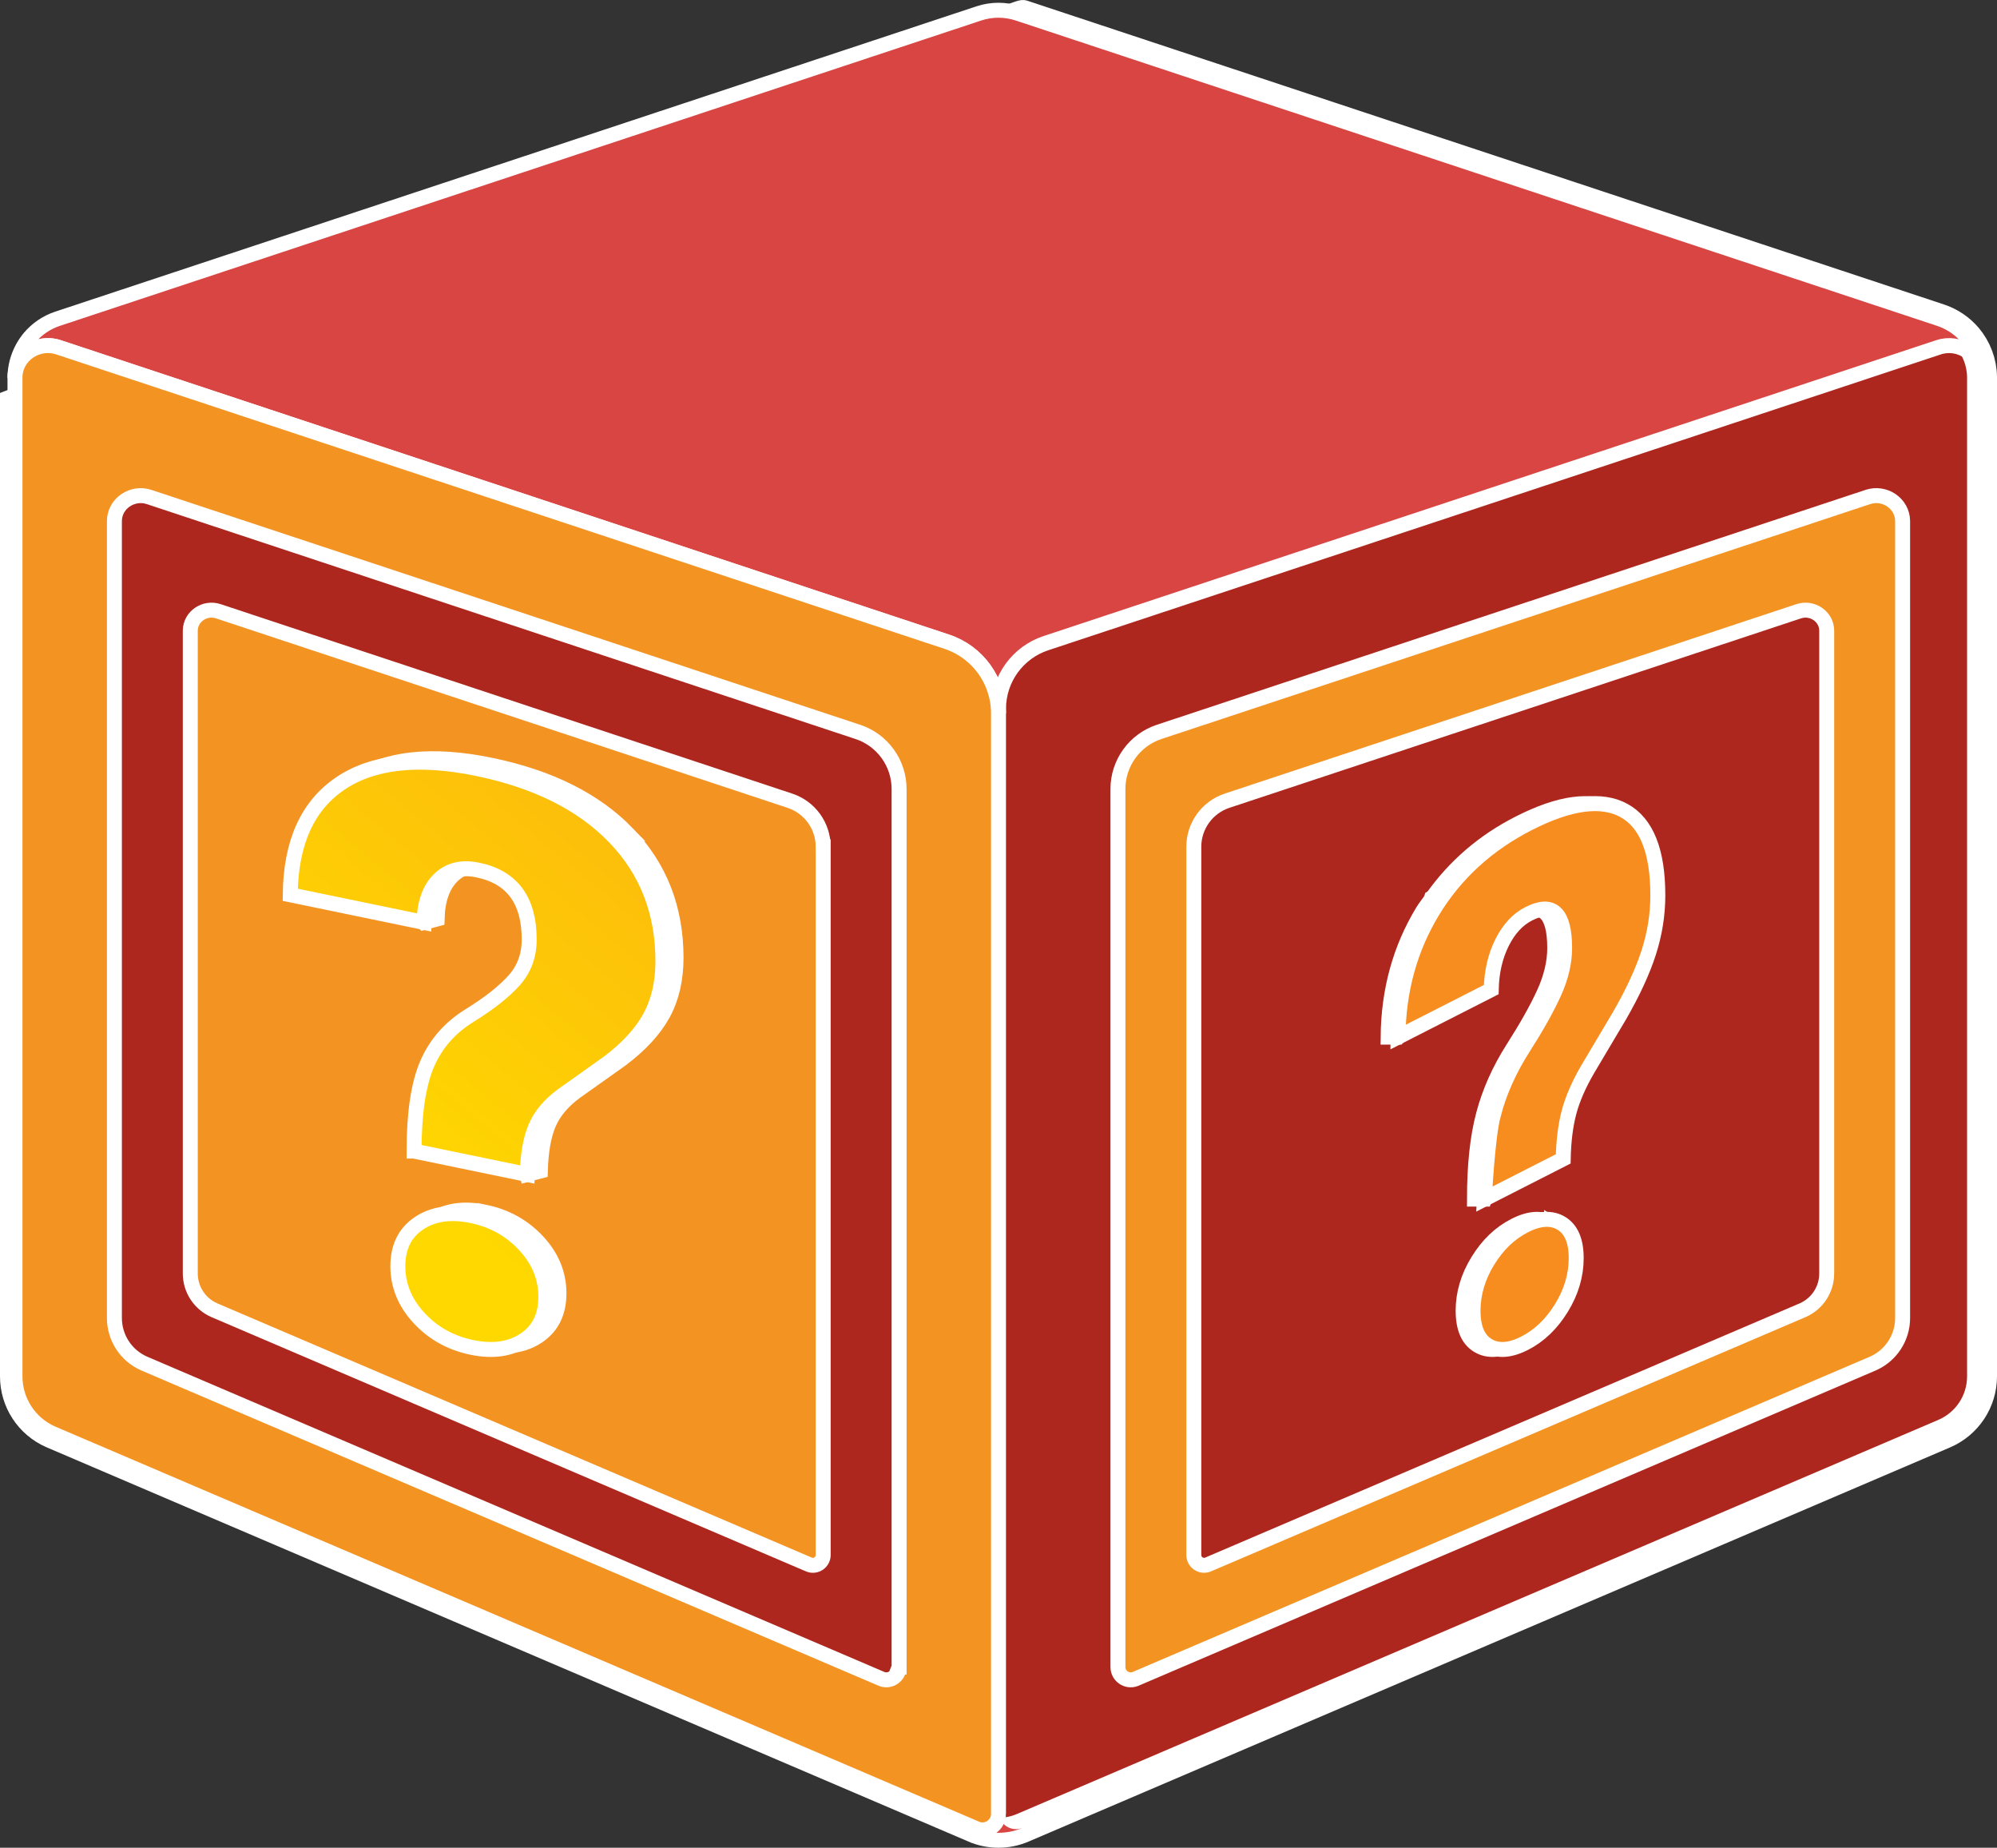 <svg xmlns="http://www.w3.org/2000/svg" xmlns:xlink="http://www.w3.org/1999/xlink" id="Layer_2" data-name="Layer 2" viewBox="0 0 1334.62 1234.61"><rect x="0" y="0" width="1334.62" height="1234.61" fill="#333333" stroke="none"/><defs><style>      .cls-1, .cls-2, .cls-3, .cls-4, .cls-5, .cls-6, .cls-7, .cls-8 {        stroke: #fff;        stroke-miterlimit: 10;      }      .cls-1, .cls-2, .cls-3, .cls-4, .cls-5, .cls-7, .cls-8 {        stroke-width: 10px;      }      .cls-1, .cls-9 {        fill: #d84543;      }      .cls-2 {        fill: url(#linear-gradient-5);      }      .cls-9 {        stroke-width: 0px;      }      .cls-3 {        fill: #f39322;      }      .cls-4 {        fill: url(#linear-gradient-2);      }      .cls-5 {        fill: url(#linear-gradient-3);      }      .cls-6 {        fill: #ae271e;        stroke-width: 20px;      }      .cls-7 {        fill: url(#linear-gradient);      }      .cls-8 {        fill: url(#linear-gradient-4);      }    </style><linearGradient id="linear-gradient" x1="327.41" y1="387.23" x2="276.45" y2="276.26" gradientTransform="translate(0 1234) scale(1 -1)" gradientUnits="userSpaceOnUse"><stop offset="0" stop-color="#f99e1d"></stop><stop offset="1" stop-color="#ef3c2e"></stop></linearGradient><linearGradient id="linear-gradient-2" x1="325.68" y1="616.21" x2="169.76" y2="276.67" xlink:href="#linear-gradient"></linearGradient><linearGradient id="linear-gradient-3" x1="183.88" y1="1316.53" x2="642.16" y2="2031.84" gradientTransform="translate(57.98 2045.62) rotate(11.68) scale(1.04 -.98) skewX(-11.05)" gradientUnits="userSpaceOnUse"><stop offset="0" stop-color="#ffd800"></stop><stop offset="1" stop-color="#f78d1f"></stop></linearGradient><linearGradient id="linear-gradient-4" x1="801.66" y1="763.93" x2="1124.77" y2="415.87" xlink:href="#linear-gradient"></linearGradient><linearGradient id="linear-gradient-5" x1="637.11" y1="-990.72" x2="912.61" y2="-1306.89" gradientTransform="translate(-.17 -314.77) rotate(-21.99) scale(1.08 -.93) skewX(19.15)" xlink:href="#linear-gradient-3"></linearGradient></defs><g id="Layer_2-2" data-name="Layer 2"><path class="cls-6" d="m1324.62,557.32V251.86c-.14-9.82-3.73-18.99-9.75-26.21-4.84-5.73-11.26-10.19-18.73-12.68L683.59,10.02C684.17,7.4,10,269.42,10,269.42v650.25c0,16.52,9.72,31.4,24.79,38.07l618.11,264.29c4.69,1.73,9.53,2.58,14.41,2.58,5.59,0,11.13-1.13,16.33-3.38l615.72-263.31c15.31-6.57,25.26-21.6,25.26-38.26v-362.34h0Z"></path><path class="cls-9" d="m667.31,1210.48v1.5c0,7.45-7.42,12.63-14.41,10.06,4.69,1.73,9.53,2.58,14.41,2.58,5.59,0,11.13-1.13,16.33-3.38-7.72,3.32-16.33-2.35-16.33-10.76Z"></path><path class="cls-1" d="m654.22,8.95L38.5,212.97c-7.51,2.49-13.9,6.95-18.73,12.68-1.73,2.07-3.26,4.31-4.56,6.67-3.33,6.04-5.2,12.92-5.2,20.14v-.3c.11-14.71,15.11-24.74,29.07-20.11l593.71,196.74c20.62,6.83,34.54,26.11,34.54,47.83v-3.05c0-19.9,12.75-37.56,31.64-43.82l596.6-197.7c13.87-4.6,28.75,5.27,29.05,19.82-.14-9.82-3.73-18.99-9.75-26.21-4.84-5.73-11.26-10.19-18.73-12.68L683.59,10.02l-3.22-1.07c-8.5-2.81-17.66-2.81-26.15,0h0Z"></path><path class="cls-3" d="m667.31,1211.97V476.61c0-21.72-13.92-41-34.54-47.83L39.07,232.04c-13.96-4.63-28.96,5.4-29.06,20.11v667.51c0,16.52,9.72,31.4,24.79,38.07l618.11,264.29c6.99,2.57,14.41-2.6,14.41-10.06h0Zm-66.44-98.1c0,5.95-5.92,10.08-11.5,8.02l-493.14-210.86c-12.02-5.32-19.77-17.19-19.77-30.38V348.12c.08-11.74,12.05-19.74,23.19-16.04l473.67,156.96c16.45,5.45,27.56,20.83,27.56,38.16v586.68h-.01Z"></path><path class="cls-3" d="m550.15,565.81v473.2c0,4.79-4.77,8.13-9.27,6.47l-397.76-170.08c-9.69-4.29-15.95-13.86-15.95-24.5v-429.54c.07-9.46,9.72-15.92,18.71-12.94l382.04,126.61c13.27,4.39,22.23,16.8,22.23,30.78Z"></path><path class="cls-3" d="m1248.35,332.07l-473.67,156.96c-16.45,5.45-27.55,20.83-27.55,38.16v586.68c0,5.95,5.91,10.08,11.5,8.03l493.13-210.86c12.02-5.32,19.78-17.2,19.78-30.38V348.11c-.09-11.73-12.05-19.73-23.19-16.04h0Zm-27.53,518.83c0,10.63-6.25,20.21-15.95,24.5l-397.75,170.07c-4.5,1.66-9.28-1.67-9.28-6.47v-473.2c0-13.98,8.96-26.38,22.23-30.78l382.05-126.6c8.98-2.98,18.64,3.47,18.7,12.94v429.54h0Z"></path><g><path class="cls-7" d="m324.11,809.95c-14.1-2.92-25.87-1.22-35.3,5.07-9.43,6.3-14.15,15.87-14.15,28.71s4.72,24.38,14.15,34.56c9.43,10.2,21.19,16.76,35.3,19.67,14.1,2.91,25.87,1.22,35.3-5.08,9.43-6.29,14.15-15.87,14.15-28.71s-4.72-24.37-14.15-34.56c-9.43-10.2-21.2-16.75-35.3-19.67h0Z"></path><path class="cls-4" d="m419.43,557c-21.59-22.34-52.04-37.58-91.35-45.71-39.49-8.16-70.16-4.82-92.01,10.01-21.86,14.84-32.97,39.59-33.32,74.24l76.56,15.83,4.02,4.96,8.78-2.31c.35-12.95,3.79-22.56,10.31-28.86,6.52-6.29,15.07-8.34,25.65-6.16,22.91,4.74,34.38,20.22,34.38,46.43,0,10.77-3.4,19.92-10.18,27.45-6.79,7.54-16.7,15.34-29.75,23.41-13.05,8.07-22.47,18.83-28.29,32.3s-8.72,32.87-8.72,58.22l65.84,13.61c.6,2.68.99,4.33.99,4.33l8.78-2.31c.35-13.12,2.2-23.63,5.55-31.53,3.35-7.9,9.34-15.04,17.98-21.41l30.41-21.58c12.86-9.67,22.21-19.8,28.03-30.4,5.82-10.6,8.72-23.11,8.72-37.52,0-32.98-10.8-60.65-32.39-83h.01Z"></path></g><path class="cls-5" d="m276.73,769.13c0-25.35,2.91-44.75,8.72-58.22,5.82-13.47,15.24-24.24,28.29-32.3,13.05-8.07,22.96-15.87,29.75-23.41s10.18-16.69,10.18-27.45c0-26.21-11.46-41.69-34.38-46.43-10.58-2.19-19.13-.13-25.65,6.16s-9.96,15.91-10.31,28.86l-89.37-18.48c.35-34.65,11.46-59.39,33.32-74.24,21.85-14.84,52.52-18.18,92.01-10.01,39.31,8.13,69.76,23.37,91.35,45.71,21.59,22.35,32.39,50.02,32.39,83,0,14.41-2.91,26.92-8.72,37.52-5.82,10.6-15.16,20.73-28.03,30.4l-30.41,21.58c-8.64,6.37-14.63,13.51-17.98,21.41-3.35,7.9-5.2,18.42-5.55,31.53l-75.61-15.63Zm-10.84,76.93c0-12.84,4.72-22.42,14.15-28.71,9.43-6.3,21.19-7.99,35.3-5.07,14.1,2.91,25.87,9.47,35.3,19.67s14.15,21.72,14.15,34.56-4.72,22.43-14.15,28.71c-9.43,6.3-21.2,7.99-35.3,5.08-14.1-2.92-25.87-9.48-35.3-19.67s-14.15-21.72-14.15-34.56h0Z"></path><g><path class="cls-8" d="m1036.92,817.42c-6.57-4.02-14.78-3.52-24.61,1.49-9.83,5.01-18.04,12.87-24.61,23.58-6.58,10.71-9.87,21.81-9.87,33.28s3.29,19.22,9.87,23.22c6.57,4.01,14.78,3.52,24.61-1.49,9.83-5.01,18.04-12.87,24.61-23.59,6.57-10.7,9.86-21.8,9.86-33.27s-3.29-19.21-9.86-23.23h0Zm41.85-275.81c-15.05-8.29-36.29-5.46-63.69,8.5-23.95,12.2-42.97,28.84-57.61,49.38-.47.26-.78.44-.78.44l-.47,1.32c-1.74,2.51-3.69,4.83-5.29,7.46-15.24,25.05-22.98,53.14-23.23,84.27h6.61l4.8-5.82,50.89-25.93c.24-11.75,2.64-22.19,7.19-31.33s10.51-15.58,17.88-19.34c15.98-8.14,23.97-.5,23.97,22.9,0,9.61-2.37,19.61-7.1,30.01s-11.65,22.71-20.74,36.96c-9.1,14.24-15.67,28.95-19.72,44.11-4.06,15.17-6.08,34.06-6.08,56.69h6.61l1.26-4.01,44.85-22.85c.24-11.9,1.54-22.29,3.87-31.15,2.33-8.86,6.51-18.47,12.54-28.82l21.2-35.68c8.97-15.58,15.49-29.67,19.54-42.27,4.05-12.61,6.08-25.34,6.08-38.21,0-29.45-7.53-48.33-22.58-56.62h0Z"></path><path class="cls-2" d="m998.09,744.54c4.05-15.17,10.63-29.87,19.72-44.11,9.1-14.24,16.01-26.56,20.74-36.96,4.73-10.39,7.1-20.39,7.1-30.01,0-23.41-7.99-31.04-23.97-22.9-7.37,3.76-13.34,10.21-17.88,19.34-4.55,9.14-6.95,19.58-7.19,31.33l-62.31,31.74c.25-31.13,7.99-59.22,23.23-84.27,15.24-25.05,36.62-44.58,64.15-58.61,27.41-13.96,48.64-16.79,63.69-8.5,15.05,8.3,22.58,27.18,22.58,56.62,0,12.87-2.03,25.61-6.08,38.21-4.05,12.61-10.57,26.7-19.54,42.27l-21.2,35.68c-6.02,10.35-10.2,19.96-12.54,28.82-2.34,8.86-3.63,19.25-3.87,31.15l-52.72,26.86s2.04-41.49,6.09-56.66Zm-13.64,131.23c0-11.47,3.29-22.56,9.86-33.28,6.57-10.71,14.78-18.57,24.61-23.58,9.83-5.01,18.04-5.51,24.61-1.49,6.57,4.02,9.87,11.76,9.87,23.22s-3.29,22.57-9.87,33.28c-6.57,10.71-14.78,18.58-24.61,23.59-9.83,5.01-18.04,5.5-24.61,1.49-6.58-4.01-9.86-11.75-9.86-23.22h0Z"></path></g></g></svg>